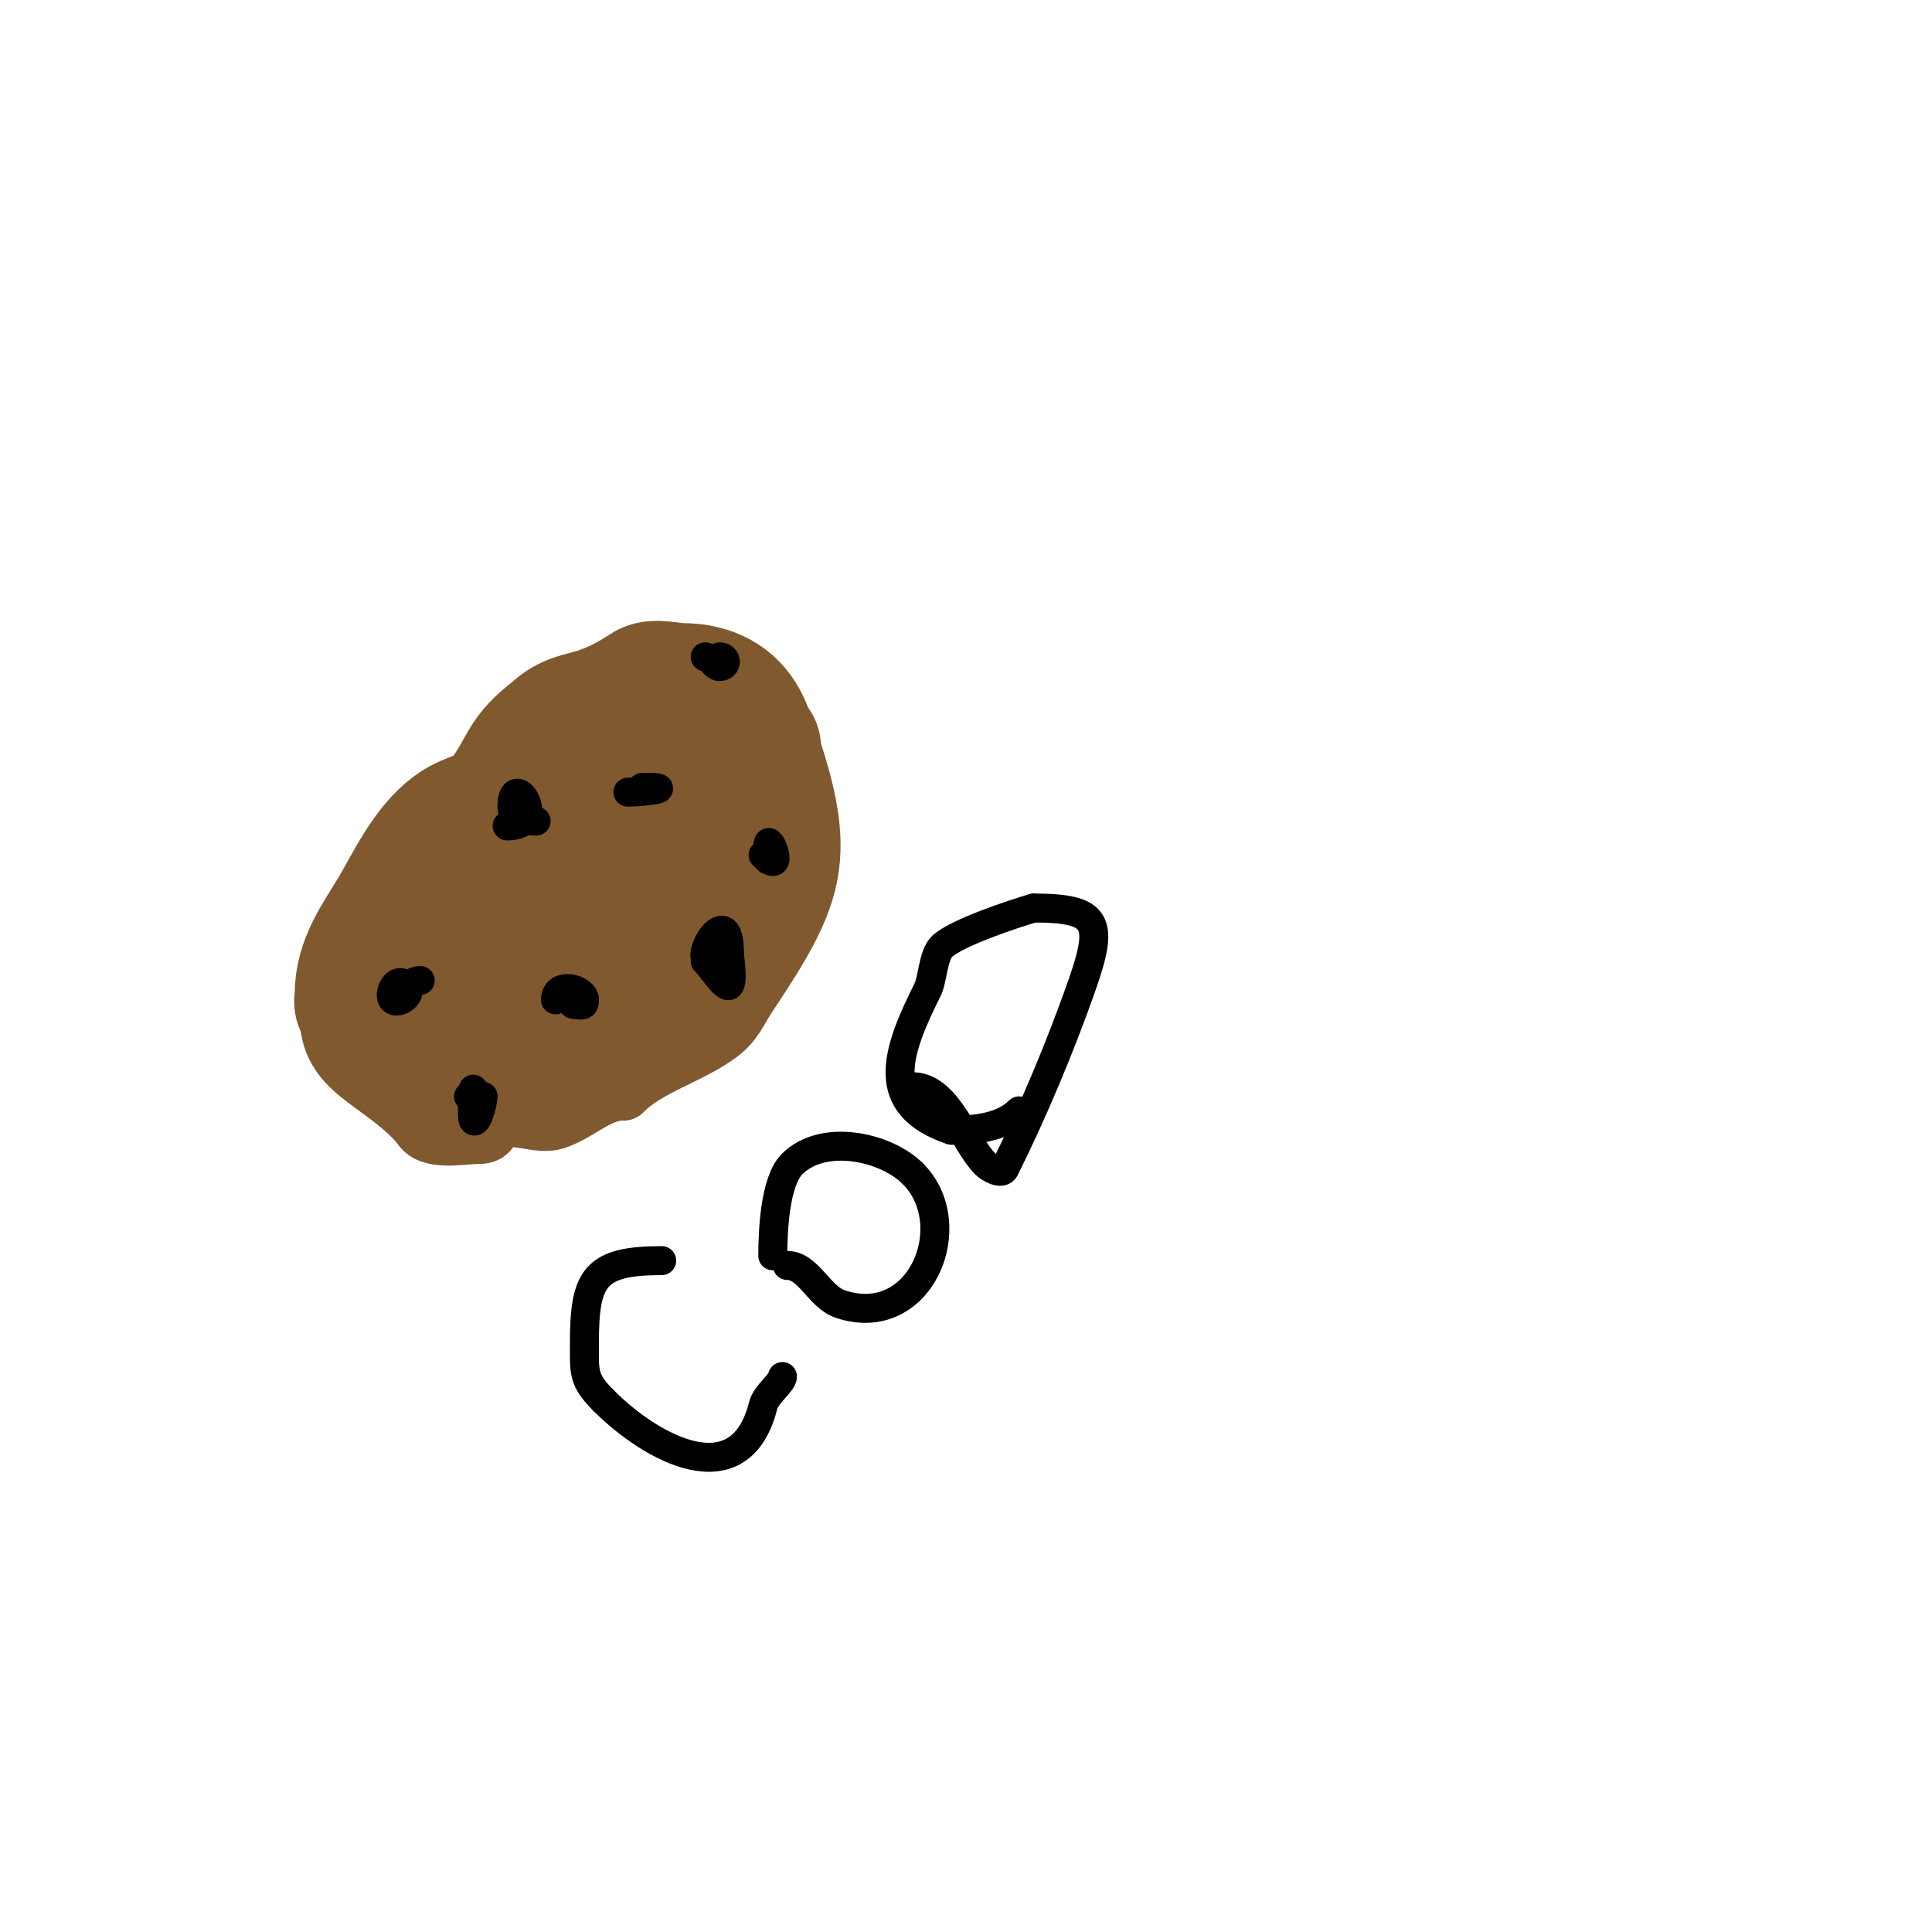 <svg viewBox='0 0 400 400' version='1.1' xmlns='http://www.w3.org/2000/svg' xmlns:xlink='http://www.w3.org/1999/xlink'><g fill='none' stroke='#81592f' stroke-width='12' stroke-linecap='round' stroke-linejoin='round'><path d='M69,211c0,-25.401 24.796,-43.796 41,-60'/><path d='M110,151c6.814,-6.814 34.363,-10.455 43,-7c5.116,2.046 11,4.646 11,11'/><path d='M164,155c7.749,23.248 4.095,31.357 -9,51c-2.068,3.101 -2.912,5.684 -6,8c-6.092,4.569 -14.731,6.731 -20,12'/><path d='M129,226c-5.183,0 -9.01,4.337 -14,6c-3.465,1.155 -8.767,-1.616 -12,0c-1.891,0.946 -0.849,3 -4,3c-3.633,0 -10.244,1.512 -12,-2'/><path d='M87,233c-8.461,-9.67 -19,-10.813 -19,-23'/></g>
<g fill='none' stroke='#81592f' stroke-width='28' stroke-linecap='round' stroke-linejoin='round'><path d='M115,179c0,1.634 -3,0.988 -3,4'/><path d='M112,183c-1.779,0 -2,1.436 -2,3'/><path d='M110,186c-5.197,0 -7.871,8.871 -11,12c-4.939,4.939 -15.841,10 -23,10'/><path d='M76,208c-1.567,0 -1,-0.667 -1,-2c0,-6.707 3.789,-11.649 7,-17c3.271,-5.451 6.599,-12.949 12,-17c4.035,-3.026 7.482,-2.075 11,-7c4.36,-6.105 3.699,-8.275 10,-13'/><path d='M115,152c2.866,-2.866 5.555,-2.852 9,-4c3.804,-1.268 6.946,-2.964 10,-5c1.559,-1.039 4.918,0 7,0c12.585,0 15,9.852 15,21'/><path d='M156,164c0,6.298 1.04,14.441 -2,19c-12.892,19.338 -23.013,15.88 -42,23c-2.591,0.972 -4.638,4.583 -7,6c-4.052,2.431 -9.012,2.012 -12,5'/><path d='M93,217c-4.935,0 -11.953,-5.094 -9,-11c0.149,-0.298 0.667,0 1,0c5.886,0 10.502,5 16,5c8.712,0 15.226,-8 23,-8'/><path d='M124,203c2.242,-2.242 -9.535,9.388 -11,11c-1.751,1.926 -3.159,4.159 -5,6c-0.883,0.883 -10,1.382 -10,3c0,1.333 2.673,0.133 4,0c2.674,-0.267 5.407,-0.293 8,-1c5.643,-1.539 7.189,-9.251 12,-12c3.558,-2.033 7.867,-2.867 11,-6'/><path d='M133,204c10.257,-5.129 18.306,-36.258 11,-46c-9.123,-12.164 -16,3.813 -16,13'/><path d='M128,171c1.623,3.247 -2.037,3.778 -5,6'/></g>
<g fill='none' stroke='#000000' stroke-width='6' stroke-linecap='round' stroke-linejoin='round'><path d='M83,205'/><path d='M81,206c0,-1.285 1.328,-3.672 3,-2c2.15,2.15 -3,4.948 -3,2'/><path d='M81,206'/><path d='M83,205c1.358,-0.679 2.554,-2 4,-2'/><path d='M118,205c0,1.054 -0.054,3 1,3c1.333,0 2,0.567 2,-1'/><path d='M121,207c0,-2.311 -6,-3.802 -6,0'/><path d='M130,164c3.48,0 10.588,-1 3,-1'/><path d='M158,177c4.891,4.891 1,-5 1,-2'/><path d='M159,175c0,1 0,2 0,3'/><path d='M105,171c8.975,0 1,-12.088 1,-4'/><path d='M106,167c0,2.476 2.396,3 5,3'/><path d='M146,199c0.435,0 4.124,5.876 5,5c0.876,-0.876 0,-5.766 0,-7'/><path d='M151,197c0,-11.009 -7.867,2 -4,2'/><path d='M98,226c0,-2.578 -0.448,5.552 0,6c0.855,0.855 2,-3.798 2,-5'/><path d='M100,227c-1,0 -2,0 -3,0'/><path d='M146,136c1.202,0 1.798,2 3,2c1.569,0 1.569,-2 0,-2'/><path d='M149,136'/><path d='M137,261c-13.92,0 -16,3.548 -16,17c0,6.088 -0.391,7.609 4,12'/><path d='M125,290c9.963,9.963 28.258,19.967 33,1c0.583,-2.332 4,-4.767 4,-6'/><path d='M163,262c4.416,0 6.587,6.529 11,8c16.631,5.544 25.55,-16.45 15,-27'/><path d='M189,243c-5.61,-5.61 -18.573,-8.427 -25,-2c-3.6,3.6 -4,14.017 -4,19'/><path d='M160,260'/><path d='M189,225c7.189,0 10.617,11.617 15,16c0.972,0.972 3.385,2.229 4,1c5.822,-11.644 11.701,-25.718 16,-38c4.579,-13.082 3.577,-16 -10,-16'/><path d='M214,188c-3.937,1.125 -16.174,5.174 -19,8c-1.861,1.861 -1.845,6.69 -3,9c-6.423,12.847 -10.301,23.9 5,29'/><path d='M197,234c4.675,0 10.499,-0.499 14,-4'/></g>
</svg>
